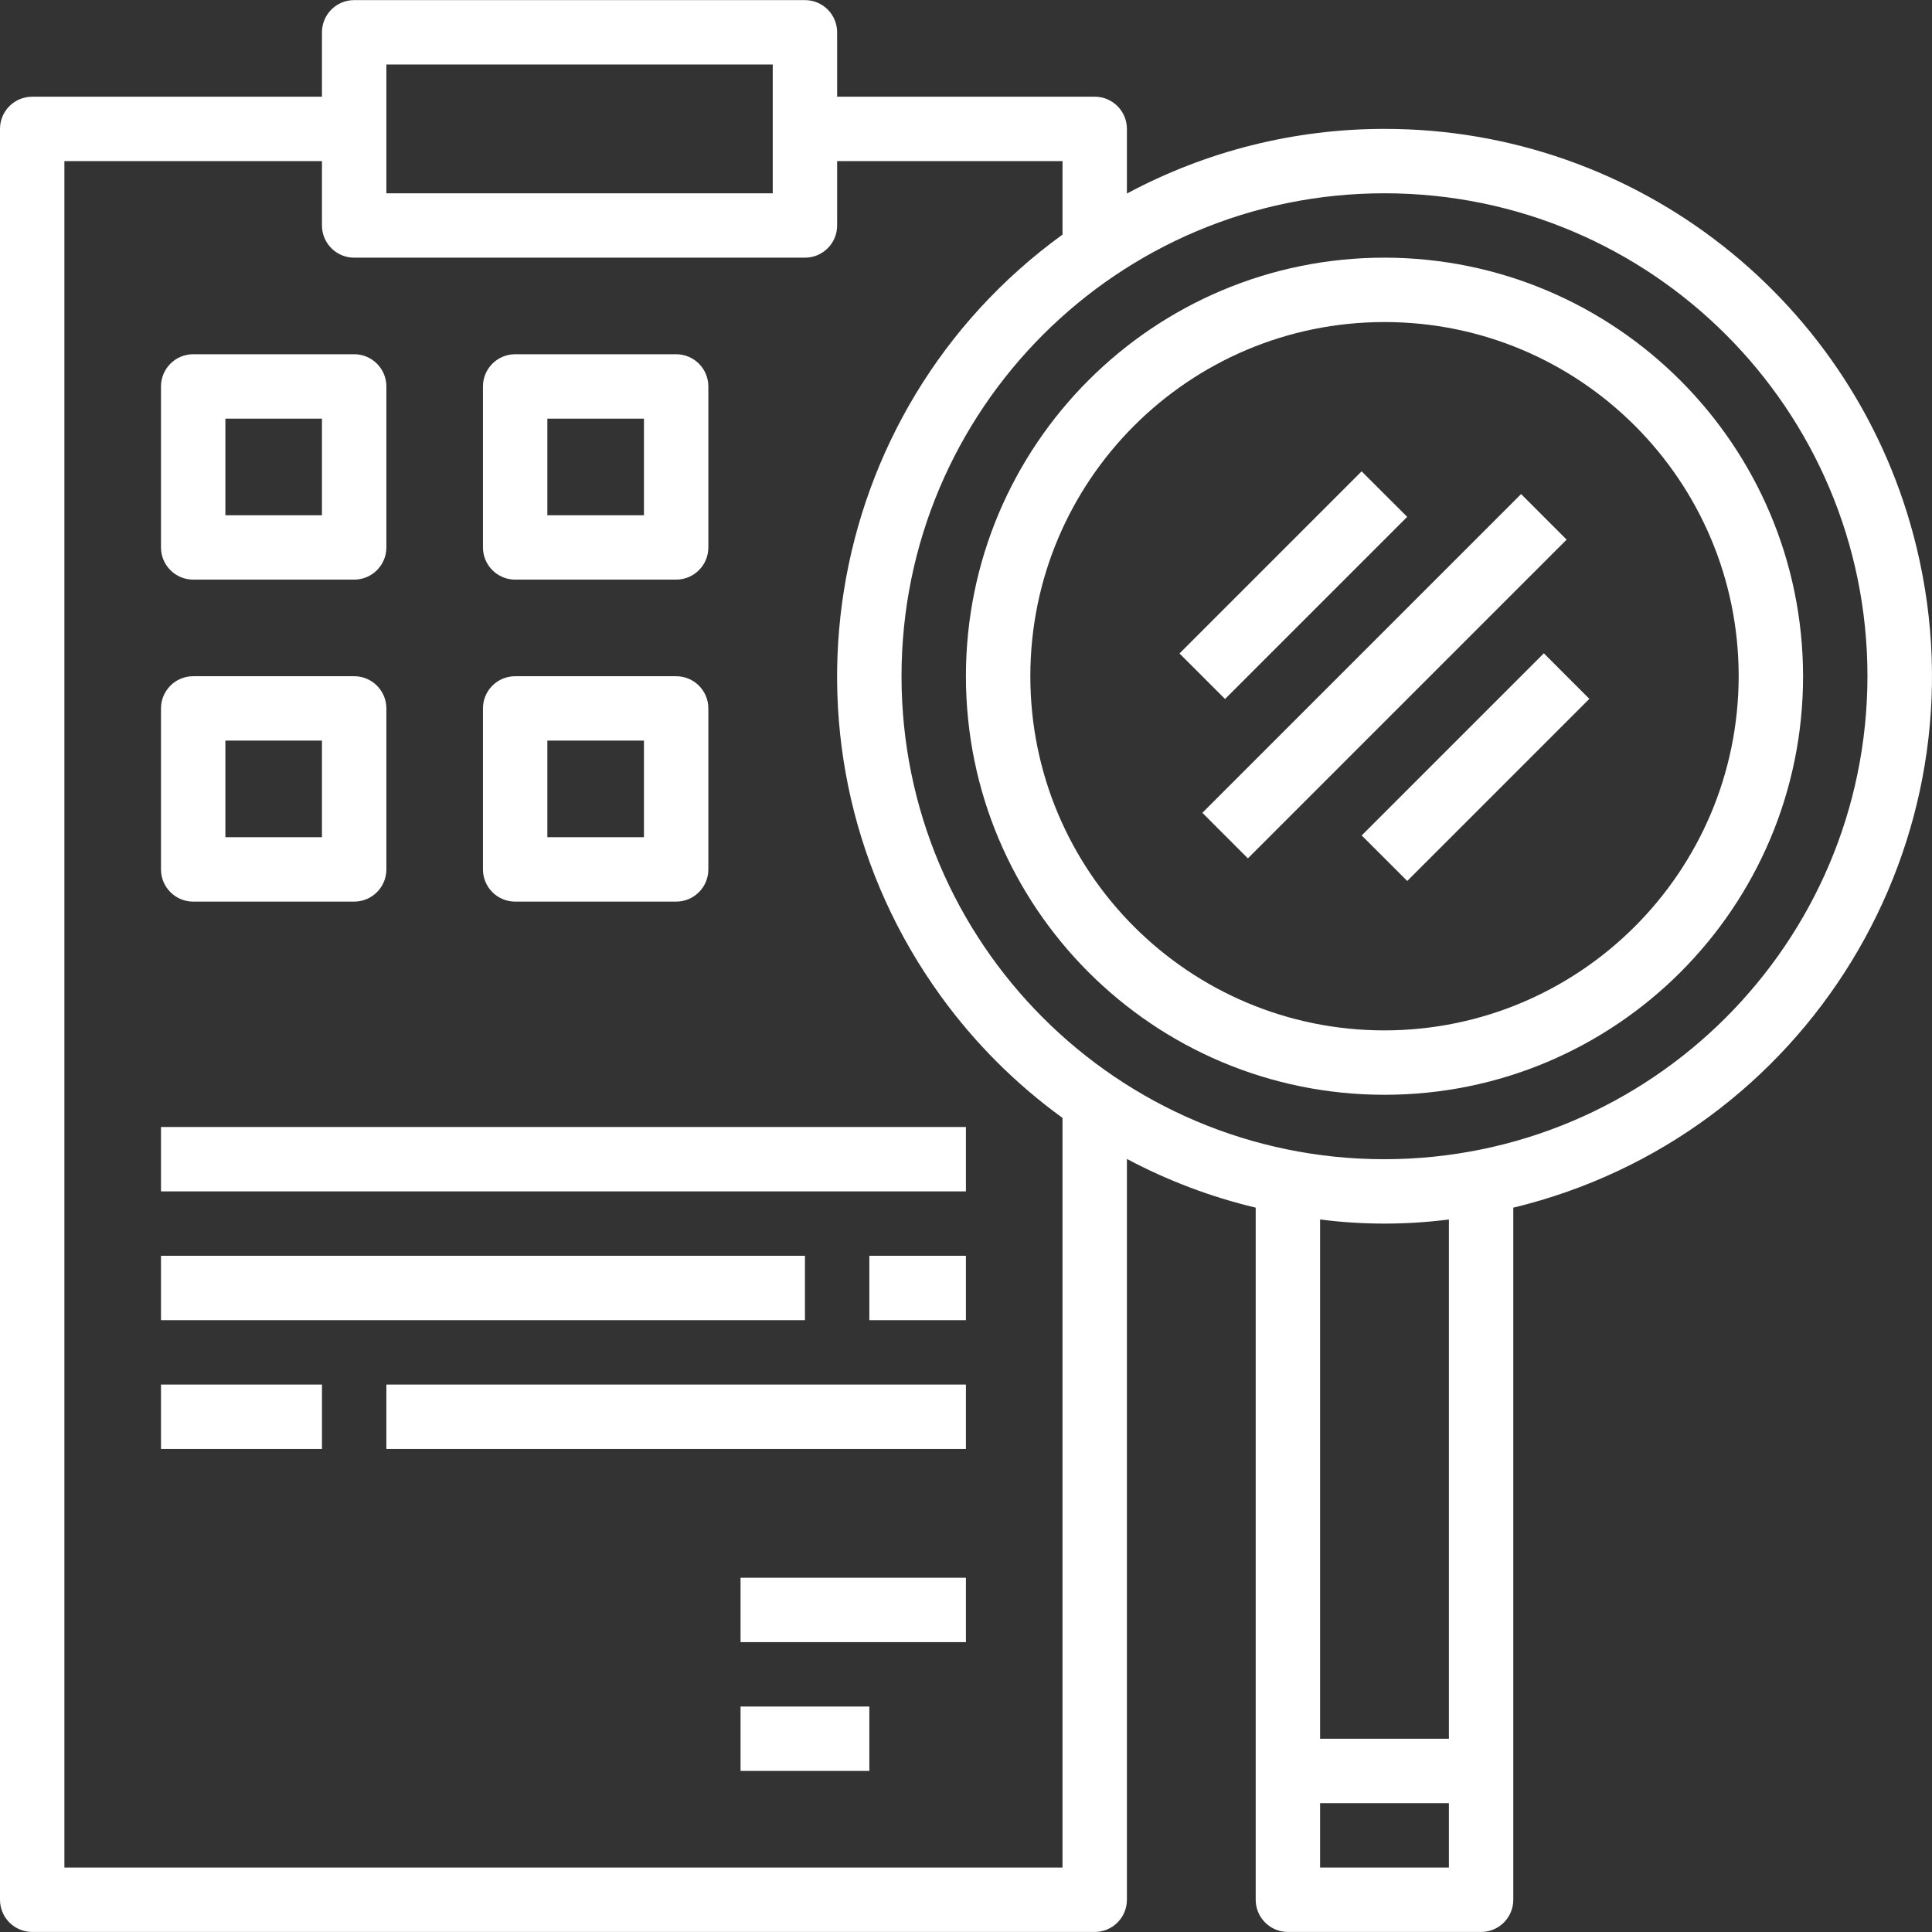 <svg width="94" height="94" viewBox="0 0 94 94" fill="none" xmlns="http://www.w3.org/2000/svg">
<rect x="0" y="0" width="94" height="94" fill="#333333" stroke="none"/>
<path d="M17.232 17.235H9.399C8.534 17.235 7.833 17.937 7.833 18.802V26.635C7.833 27.5 8.534 28.201 9.399 28.201H17.232C18.097 28.201 18.799 27.5 18.799 26.635V18.802C18.799 17.937 18.097 17.235 17.232 17.235ZM15.665 25.068H10.966V20.368H15.665V25.068Z" fill="white"/>
<path d="M32.897 17.235H25.065C24.2 17.235 23.498 17.937 23.498 18.802V26.635C23.498 27.5 24.2 28.201 25.065 28.201H32.897C33.763 28.201 34.464 27.5 34.464 26.635V18.802C34.464 17.937 33.763 17.235 32.897 17.235ZM31.331 25.068H26.631V20.368H31.331V25.068Z" fill="white"/>
<path d="M32.897 32.901H25.065C24.2 32.901 23.498 33.602 23.498 34.467V42.3C23.498 43.165 24.2 43.867 25.065 43.867H32.897C33.763 43.867 34.464 43.165 34.464 42.3V34.467C34.464 33.602 33.763 32.901 32.897 32.901ZM31.331 40.734H26.631V36.034H31.331V40.734Z" fill="white"/>
<path d="M17.232 32.901H9.399C8.534 32.901 7.833 33.602 7.833 34.467V42.3C7.833 43.165 8.534 43.867 9.399 43.867H17.232C18.097 43.867 18.799 43.165 18.799 42.3V34.467C18.799 33.602 18.097 32.901 17.232 32.901ZM15.665 40.734H10.966V36.034H15.665V40.734Z" fill="white"/>
<path d="M46.996 54.833H7.833V57.966H46.996V54.833Z" fill="white"/>
<path d="M39.164 61.099H7.833V64.232H39.164V61.099Z" fill="white"/>
<path d="M15.665 67.365H7.833V70.498H15.665V67.365Z" fill="white"/>
<path d="M46.996 76.764H36.031V79.897H46.996V76.764Z" fill="white"/>
<path d="M42.297 83.03H36.031V86.163H42.297V83.03Z" fill="white"/>
<path d="M67.362 12.536C56.114 12.536 46.996 21.653 46.996 32.901C46.996 44.148 56.114 53.266 67.362 53.266C78.609 53.266 87.727 44.148 87.727 32.901C87.714 21.659 78.603 12.549 67.362 12.536ZM67.362 50.133C57.844 50.133 50.13 42.418 50.13 32.901C50.13 23.384 57.844 15.669 67.362 15.669C76.879 15.669 84.594 23.384 84.594 32.901C84.582 42.413 76.874 50.122 67.362 50.133Z" fill="white"/>
<path d="M93.25 26.637C90.362 14.683 79.66 6.263 67.362 6.271C62.988 6.269 58.683 7.349 54.829 9.417V6.271C54.829 5.406 54.128 4.705 53.263 4.705H40.73V1.571C40.73 0.706 40.029 0.005 39.164 0.005H17.232C16.367 0.005 15.665 0.706 15.665 1.571V4.705H1.567C0.701 4.705 0 5.406 0 6.271V92.431C0 93.296 0.701 93.998 1.567 93.998H53.263C54.128 93.998 54.829 93.296 54.829 92.431V56.388C56.809 57.441 58.914 58.237 61.095 58.758V92.431C61.095 93.296 61.797 93.998 62.662 93.998H72.061C72.926 93.998 73.628 93.296 73.628 92.431V58.758C87.916 55.307 96.701 40.926 93.25 26.637ZM18.799 3.138H37.597V9.404H18.799V3.138ZM51.696 90.865H3.133V7.838H15.665V10.971C15.665 11.836 16.367 12.537 17.232 12.537H39.164C40.029 12.537 40.73 11.836 40.73 10.971V7.838H51.696V11.414C39.828 20.014 37.179 36.606 45.78 48.474C47.426 50.747 49.423 52.744 51.696 54.391V90.865ZM70.495 90.865H64.228V87.731H70.495V90.865ZM70.495 84.598H64.228V59.333C66.309 59.6 68.414 59.6 70.495 59.333V84.598ZM67.362 56.401C54.384 56.401 43.863 45.88 43.863 32.902C43.863 19.925 54.384 9.404 67.362 9.404C80.339 9.404 90.86 19.925 90.86 32.902C90.845 45.874 80.333 56.386 67.362 56.401Z" fill="white"/>
<path d="M46.996 61.099H42.297V64.232H46.996V61.099Z" fill="white"/>
<path d="M46.996 67.365H18.799V70.498H46.996V67.365Z" fill="white"/>
<path d="M74.008 24.039L58.5 39.547L60.715 41.763L76.223 26.255L74.008 24.039Z" fill="white"/>
<path d="M75.114 31.786L66.252 40.648L68.468 42.863L77.329 34.002L75.114 31.786Z" fill="white"/>
<path d="M66.249 22.932L57.388 31.794L59.603 34.009L68.465 25.147L66.249 22.932Z" fill="white"/>
</svg>
